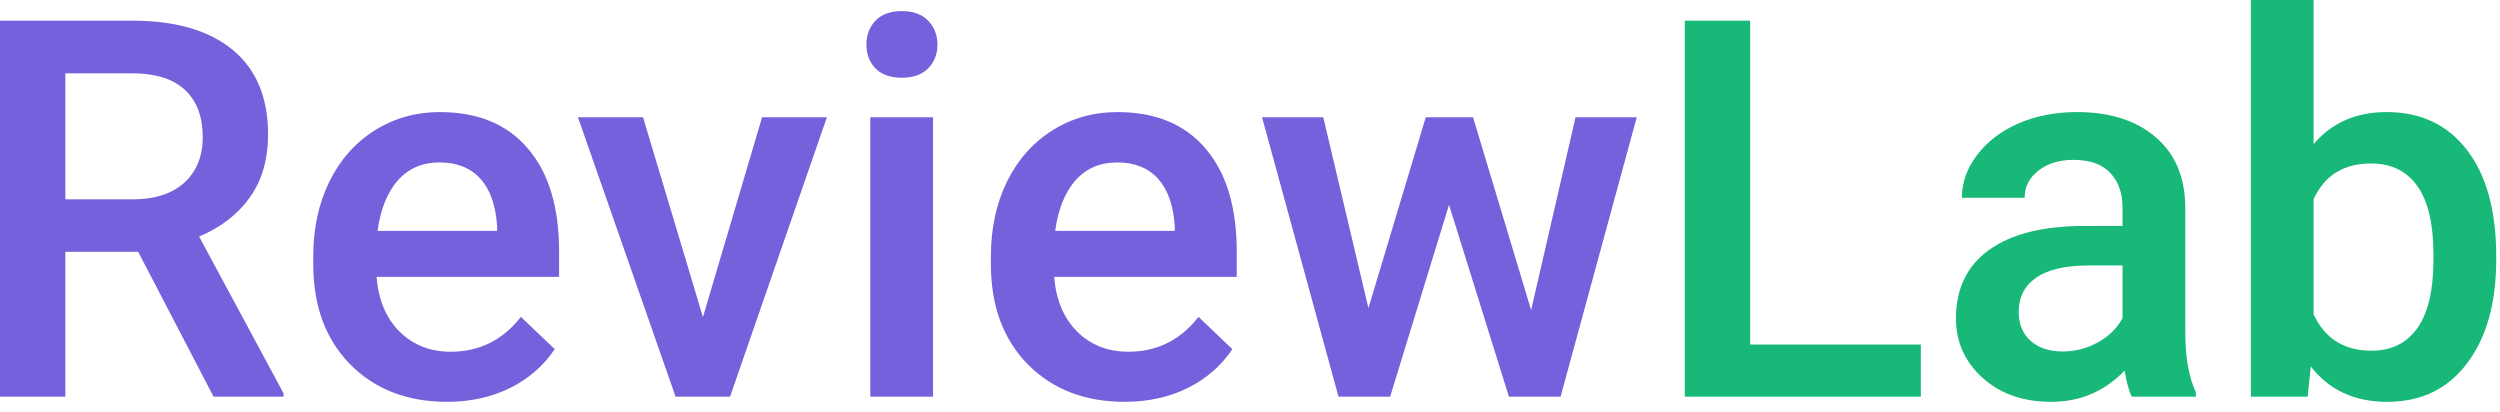 <svg width="200" height="33" viewBox="0 0 200 33" fill="none" xmlns="http://www.w3.org/2000/svg">
<path d="M11.053 20.143H5.227V31.733H0V1.653H10.578C14.049 1.653 16.727 2.431 18.614 3.987C20.501 5.543 21.445 7.795 21.445 10.743C21.445 12.754 20.956 14.441 19.978 15.805C19.014 17.154 17.664 18.194 15.929 18.924L22.684 31.465V31.733H17.085L11.053 20.143ZM5.227 15.949H10.598C12.361 15.949 13.739 15.508 14.73 14.627C15.722 13.732 16.218 12.513 16.218 10.97C16.218 9.359 15.757 8.112 14.834 7.231C13.925 6.349 12.561 5.895 10.743 5.867H5.227V15.949ZM35.762 32.146C32.58 32.146 29.998 31.148 28.015 29.151C26.045 27.14 25.06 24.468 25.06 21.135V20.515C25.06 18.284 25.487 16.293 26.341 14.544C27.209 12.781 28.421 11.411 29.977 10.433C31.534 9.455 33.269 8.966 35.183 8.966C38.227 8.966 40.575 9.937 42.228 11.879C43.895 13.821 44.728 16.569 44.728 20.122V22.147H30.122C30.273 23.993 30.886 25.453 31.96 26.527C33.049 27.601 34.412 28.138 36.051 28.138C38.351 28.138 40.224 27.209 41.67 25.349L44.377 27.932C43.482 29.268 42.283 30.308 40.782 31.051C39.295 31.781 37.621 32.146 35.762 32.146ZM35.163 12.995C33.785 12.995 32.67 13.477 31.816 14.441C30.976 15.405 30.439 16.748 30.204 18.47H39.77V18.098C39.66 16.417 39.212 15.15 38.427 14.296C37.642 13.429 36.554 12.995 35.163 12.995ZM56.236 25.37L60.967 9.379H66.152L58.405 31.733H54.046L46.236 9.379H51.443L56.236 25.37ZM74.643 31.733H69.623V9.379H74.643V31.733ZM69.313 3.574C69.313 2.803 69.554 2.162 70.036 1.653C70.532 1.143 71.234 0.888 72.144 0.888C73.053 0.888 73.755 1.143 74.251 1.653C74.747 2.162 74.995 2.803 74.995 3.574C74.995 4.331 74.747 4.965 74.251 5.475C73.755 5.97 73.053 6.218 72.144 6.218C71.234 6.218 70.532 5.97 70.036 5.475C69.554 4.965 69.313 4.331 69.313 3.574ZM89.973 32.146C86.791 32.146 84.209 31.148 82.225 29.151C80.256 27.14 79.271 24.468 79.271 21.135V20.515C79.271 18.284 79.698 16.293 80.552 14.544C81.42 12.781 82.632 11.411 84.188 10.433C85.744 9.455 87.48 8.966 89.394 8.966C92.438 8.966 94.786 9.937 96.439 11.879C98.106 13.821 98.939 16.569 98.939 20.122V22.147H84.333C84.484 23.993 85.097 25.453 86.171 26.527C87.26 27.601 88.623 28.138 90.262 28.138C92.562 28.138 94.435 27.209 95.881 25.349L98.587 27.932C97.692 29.268 96.494 30.308 94.993 31.051C93.506 31.781 91.832 32.146 89.973 32.146ZM89.374 12.995C87.996 12.995 86.881 13.477 86.027 14.441C85.187 15.405 84.649 16.748 84.415 18.47H93.981V18.098C93.87 16.417 93.423 15.15 92.638 14.296C91.853 13.429 90.765 12.995 89.374 12.995ZM122.491 24.812L126.044 9.379H130.941L124.847 31.733H120.714L115.922 16.383L111.211 31.733H107.079L100.963 9.379H105.86L109.475 24.647L114.062 9.379H117.843L122.491 24.812Z" fill="#7760DB"/>
<path d="M140.011 27.56H153.667V31.733H134.784V1.653H140.011V27.56ZM170.545 31.733C170.325 31.306 170.133 30.611 169.967 29.647C168.37 31.313 166.414 32.147 164.1 32.147C161.855 32.147 160.023 31.506 158.604 30.225C157.185 28.944 156.477 27.36 156.477 25.473C156.477 23.091 157.358 21.266 159.121 19.998C160.898 18.718 163.432 18.077 166.723 18.077H169.802V16.61C169.802 15.453 169.478 14.531 168.83 13.842C168.184 13.139 167.199 12.788 165.876 12.788C164.734 12.788 163.796 13.078 163.067 13.656C162.337 14.221 161.972 14.944 161.972 15.825H156.951C156.951 14.599 157.358 13.456 158.171 12.396C158.983 11.322 160.085 10.481 161.476 9.875C162.881 9.269 164.444 8.966 166.166 8.966C168.782 8.966 170.869 9.627 172.426 10.95C173.982 12.258 174.781 14.104 174.823 16.486V26.568C174.823 28.579 175.105 30.184 175.669 31.382V31.733H170.545ZM165.03 28.118C166.021 28.118 166.951 27.877 167.819 27.395C168.7 26.913 169.361 26.265 169.802 25.453V21.238H167.096C165.236 21.238 163.838 21.562 162.901 22.209C161.965 22.857 161.496 23.772 161.496 24.957C161.496 25.921 161.813 26.692 162.447 27.271C163.094 27.835 163.955 28.118 165.03 28.118ZM199.697 20.784C199.697 24.254 198.918 27.016 197.362 29.068C195.819 31.12 193.691 32.147 190.978 32.147C188.361 32.147 186.323 31.203 184.862 29.316L184.615 31.733H180.07V0H185.09V11.528C186.536 9.82 188.485 8.966 190.936 8.966C193.664 8.966 195.805 9.979 197.362 12.003C198.918 14.028 199.697 16.858 199.697 20.494V20.784ZM194.676 20.35C194.676 17.926 194.249 16.108 193.395 14.896C192.541 13.684 191.301 13.078 189.677 13.078C187.5 13.078 185.971 14.028 185.09 15.929V25.143C185.985 27.085 187.528 28.056 189.718 28.056C191.288 28.056 192.5 27.47 193.354 26.3C194.208 25.129 194.649 23.359 194.676 20.99V20.35Z" fill="#17B878"/>
</svg>
